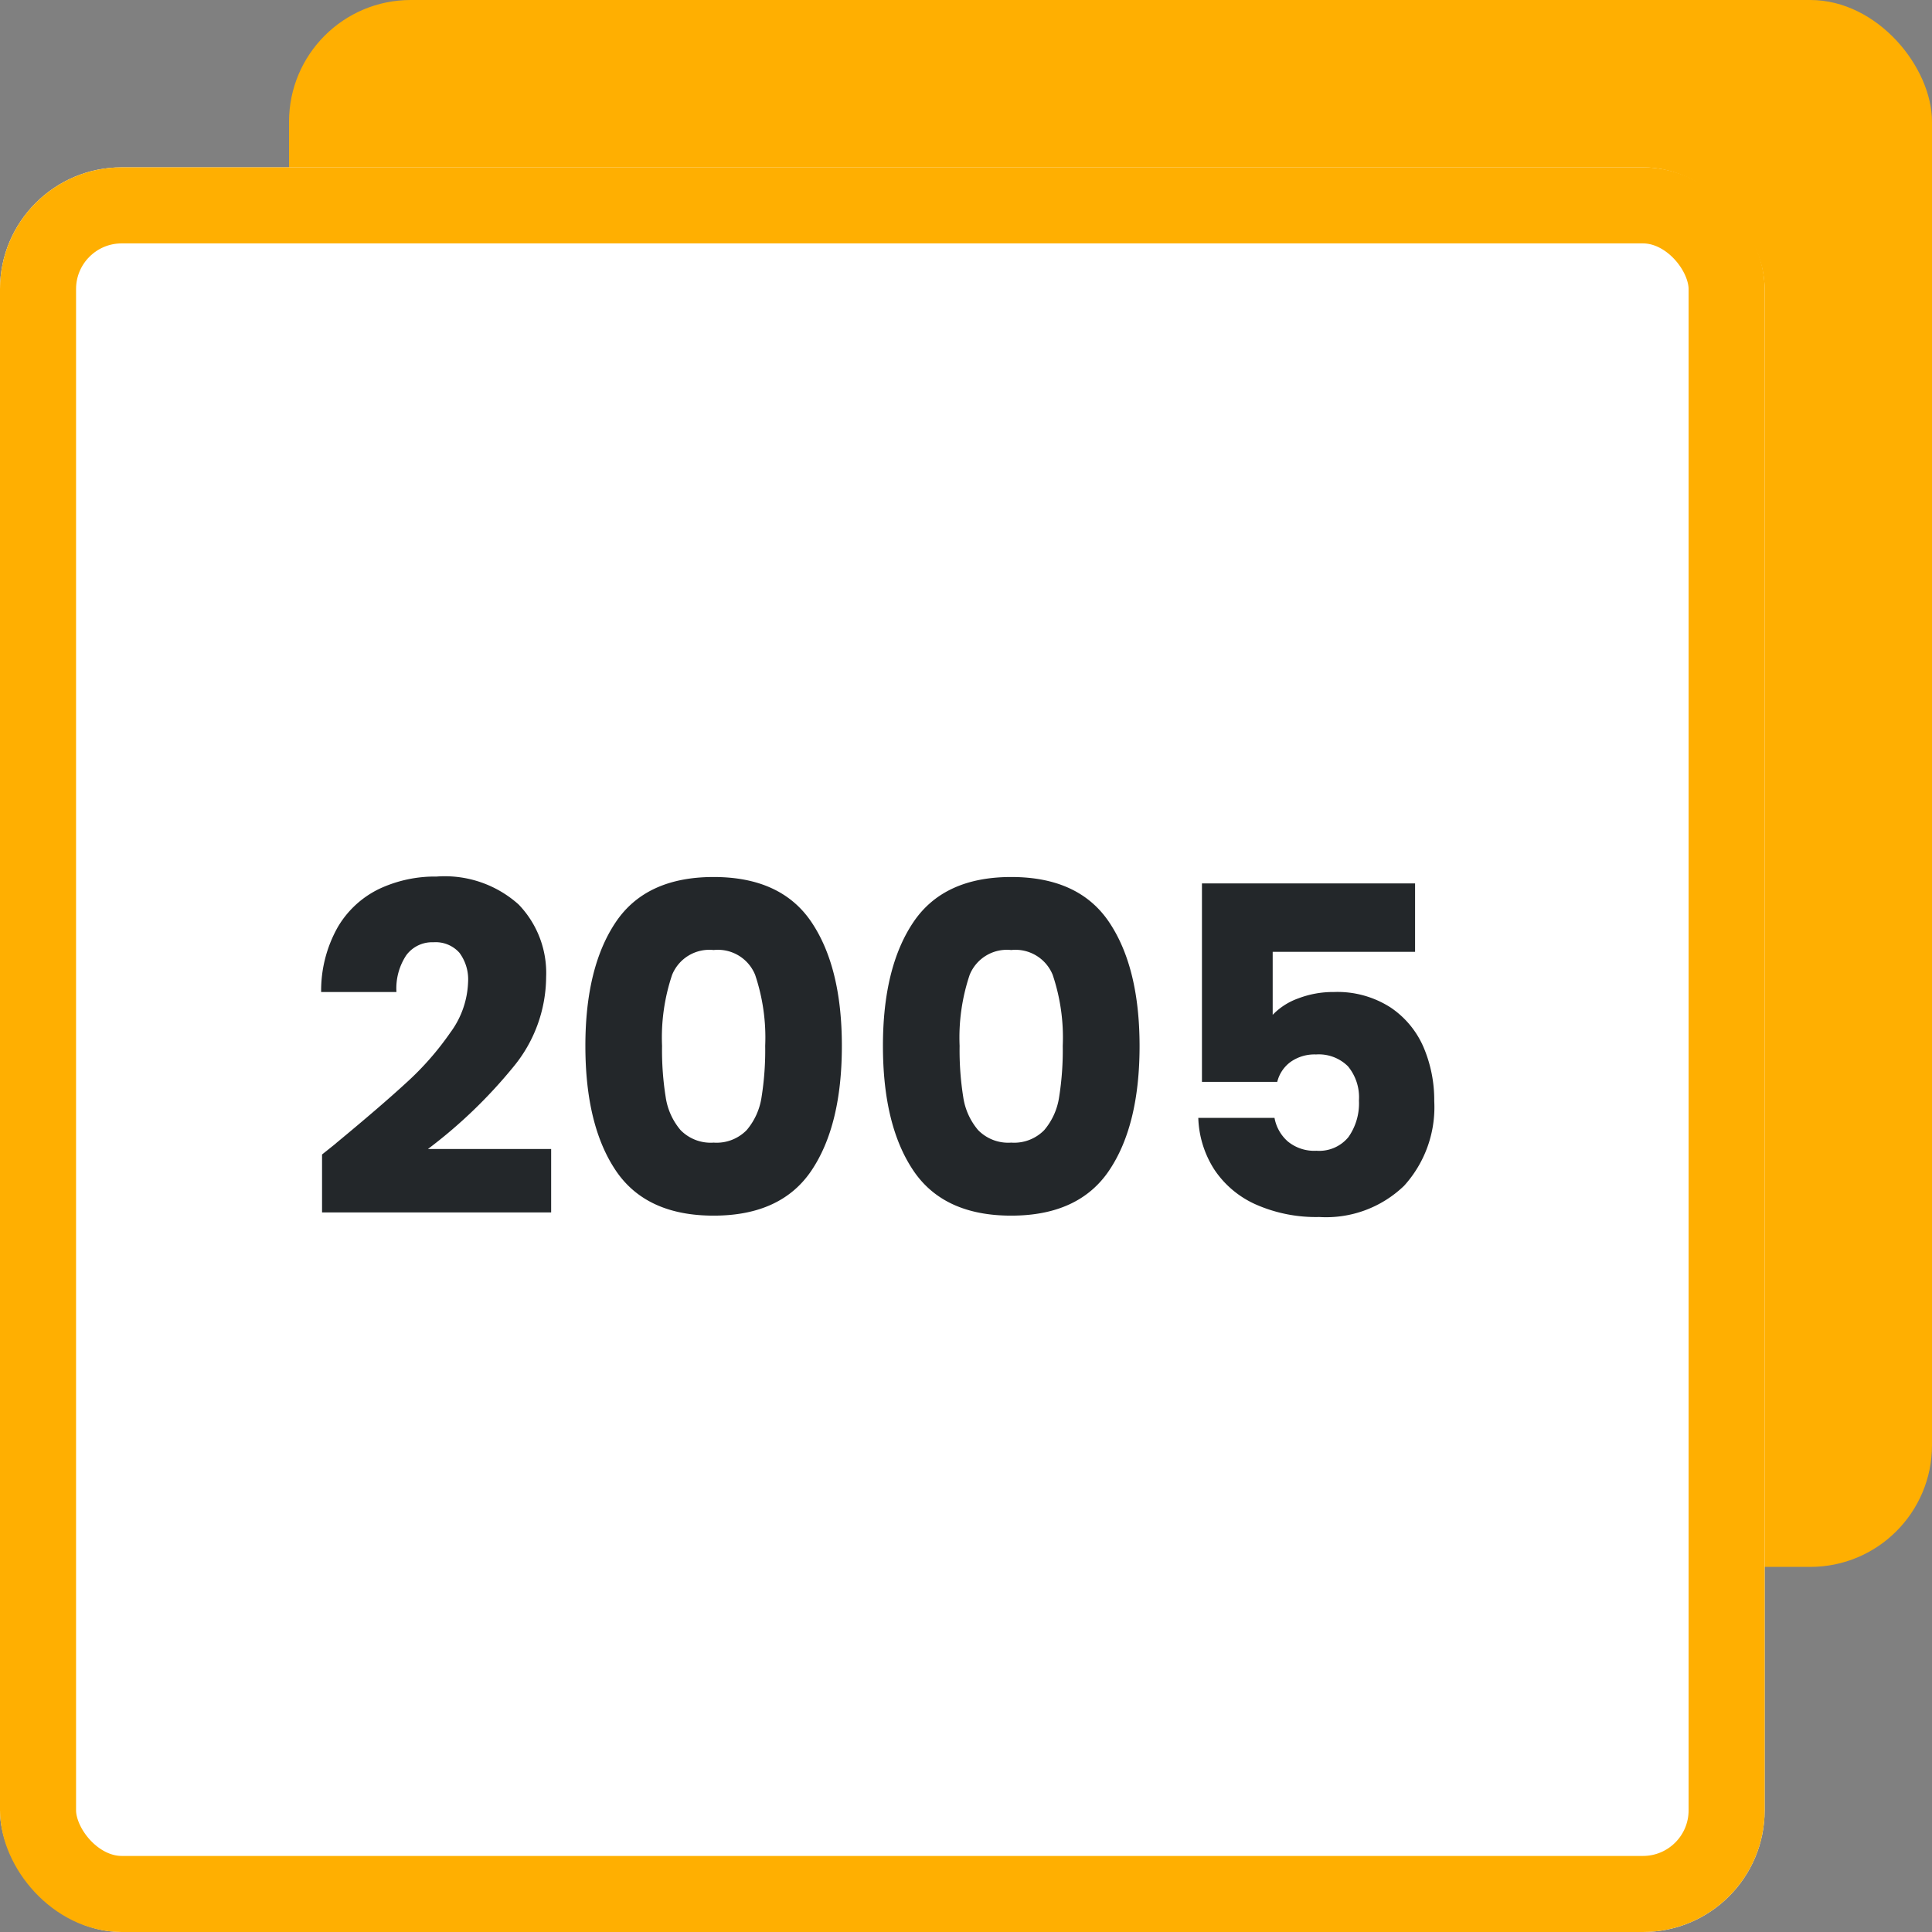 <svg xmlns="http://www.w3.org/2000/svg" width="127" height="127" viewBox="0 0 127 127">
  <rect x="0" y="0" width="127" height="127" fill="#808080" stroke="none"/>
  <g id="Group_971" data-name="Group 971" transform="translate(0.175 0.187)">
    <rect id="Rectangle_801" data-name="Rectangle 801" width="108" height="103" rx="8" transform="translate(18.825 -0.187)" fill="#ffaf01"/>
    <g id="Rectangle_802" data-name="Rectangle 802" transform="translate(-0.175 10.813)" fill="#fff" stroke="#ffaf01" stroke-width="5">
      <rect width="116" height="116" rx="8" stroke="none"/>
      <rect x="2.5" y="2.5" width="111" height="111" rx="5.5" fill="none"/>
    </g>
    <path id="Path_4436" data-name="Path 4436" d="M1.17-4.11q1.02-.81.93-.75Q5.04-7.29,6.735-8.85A19.189,19.189,0,0,0,9.6-12.12a5.909,5.909,0,0,0,1.17-3.33,2.931,2.931,0,0,0-.57-1.92,2.09,2.09,0,0,0-1.71-.69,2.111,2.111,0,0,0-1.785.855A3.942,3.942,0,0,0,6.06-14.79H1.11A8.5,8.5,0,0,1,2.2-19.05a6.36,6.36,0,0,1,2.73-2.52A8.62,8.62,0,0,1,8.7-22.38a7.27,7.27,0,0,1,5.385,1.83A6.481,6.481,0,0,1,15.9-15.78a9.355,9.355,0,0,1-2.19,5.955A32.252,32.252,0,0,1,8.13-4.47h8.1V-.3H1.17Zm17.31-7.14q0-5.16,1.995-8.13t6.435-2.97q4.44,0,6.435,2.97t1.995,8.13q0,5.22-1.995,8.19T26.91-.09q-4.44,0-6.435-2.97T18.48-11.25Zm11.82,0a12.94,12.94,0,0,0-.66-4.665,2.64,2.64,0,0,0-2.73-1.635,2.64,2.64,0,0,0-2.73,1.635,12.94,12.94,0,0,0-.66,4.665,19.613,19.613,0,0,0,.24,3.375,4.319,4.319,0,0,0,.975,2.16,2.762,2.762,0,0,0,2.175.825,2.762,2.762,0,0,0,2.175-.825,4.319,4.319,0,0,0,.975-2.16A19.613,19.613,0,0,0,30.3-11.25Zm7.74,0q0-5.16,2-8.13t6.435-2.97q4.44,0,6.435,2.97t2,8.13q0,5.22-2,8.19T46.47-.09q-4.44,0-6.435-2.97T38.04-11.25Zm11.82,0a12.94,12.94,0,0,0-.66-4.665,2.64,2.64,0,0,0-2.73-1.635,2.64,2.64,0,0,0-2.73,1.635,12.94,12.94,0,0,0-.66,4.665,19.613,19.613,0,0,0,.24,3.375,4.319,4.319,0,0,0,.975,2.16,2.762,2.762,0,0,0,2.175.825,2.762,2.762,0,0,0,2.175-.825,4.319,4.319,0,0,0,.975-2.16A19.613,19.613,0,0,0,49.86-11.25Zm23.16-6.18H63.66v4.14a4.36,4.36,0,0,1,1.68-1.08,6.4,6.4,0,0,1,2.34-.42,6.449,6.449,0,0,1,3.735,1.02,6,6,0,0,1,2.175,2.64,8.863,8.863,0,0,1,.69,3.51A7.683,7.683,0,0,1,72.3-2.055,7.386,7.386,0,0,1,66.72,0a9.787,9.787,0,0,1-4.17-.825,6.388,6.388,0,0,1-2.73-2.3,6.648,6.648,0,0,1-1.05-3.39h5.01a2.7,2.7,0,0,0,.87,1.545,2.739,2.739,0,0,0,1.89.615,2.479,2.479,0,0,0,2.1-.9,3.844,3.844,0,0,0,.69-2.4,3.2,3.2,0,0,0-.72-2.25,2.717,2.717,0,0,0-2.1-.78,2.723,2.723,0,0,0-1.68.495,2.308,2.308,0,0,0-.87,1.305H59.01V-21.93H73.02Z" transform="translate(19.825 79.813)" fill="#23272a"/>
  </g>
</svg>
